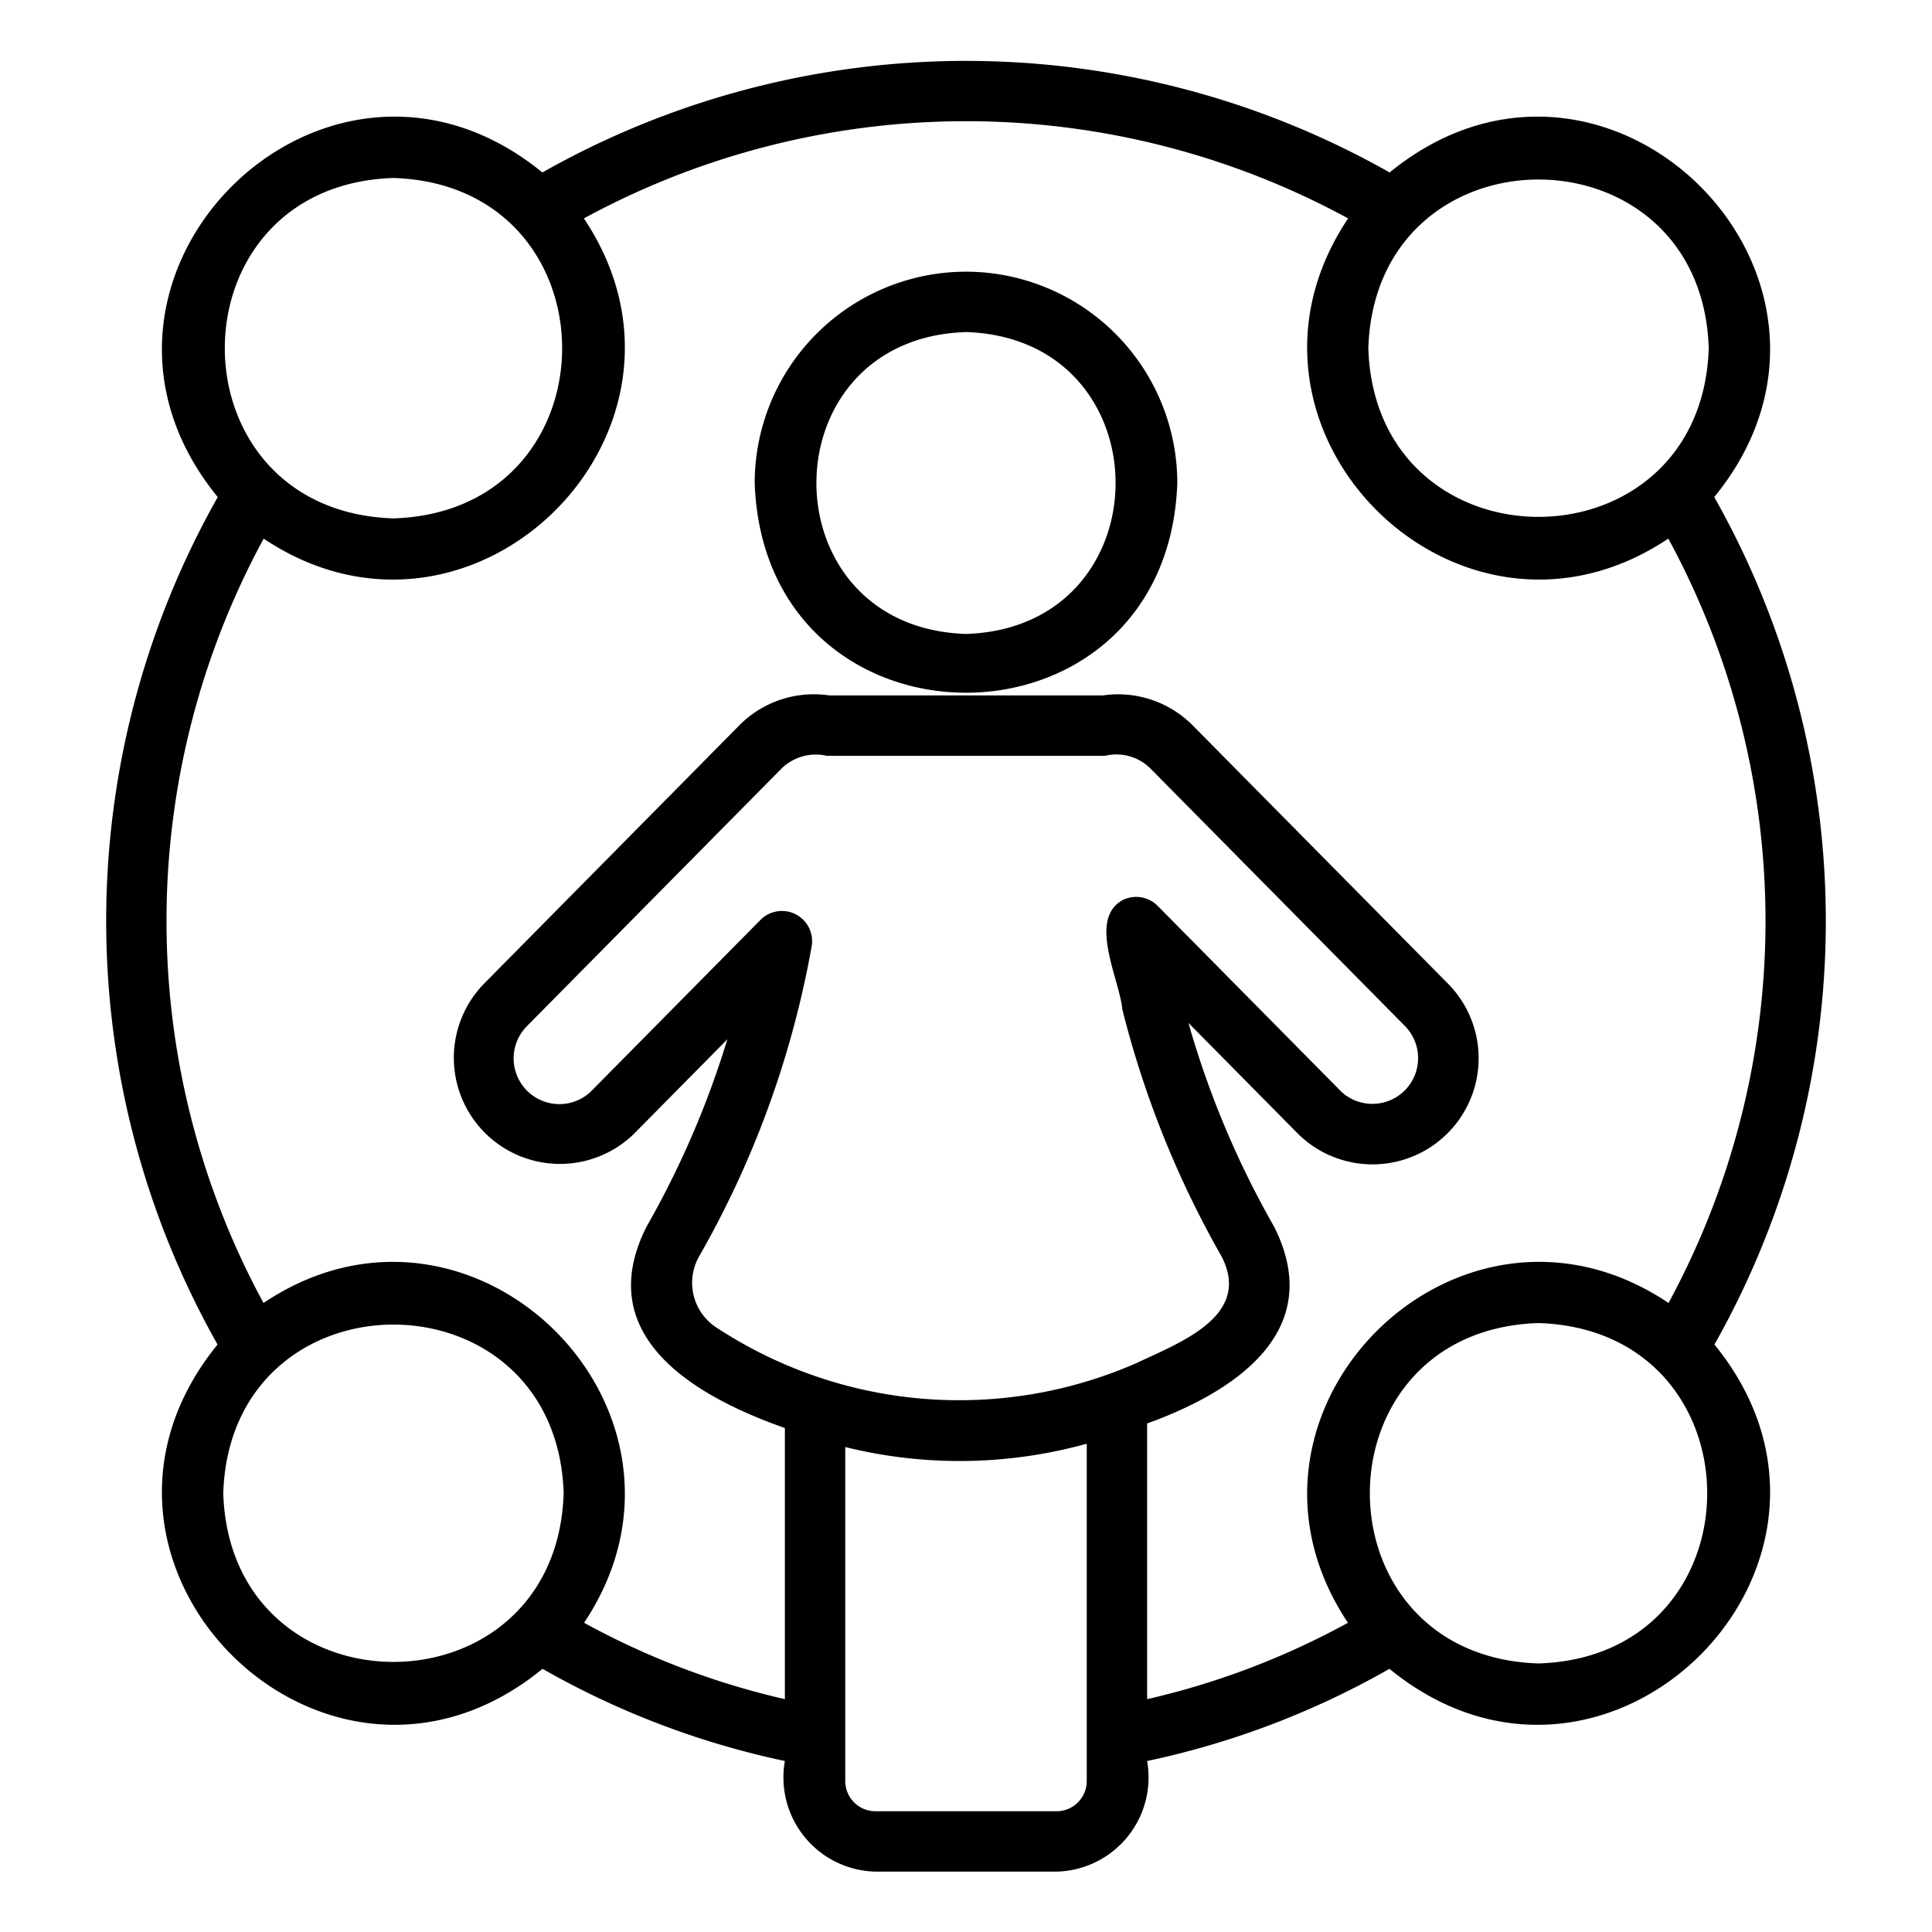 <svg xmlns="http://www.w3.org/2000/svg" viewBox="0 0 64 64" id="WomanCommunity"><path d="M56.787 16.467c5.89-7.22-3.541-16.642-10.754-10.754a28.49 28.49 0 0 0-28.066 0C10.747-.177 1.325 9.254 7.213 16.467a28.523 28.523 0 0 0-.006 28.072c-5.88 7.226 3.56 16.638 10.766 10.743A27.828 27.828 0 0 0 26 58.336 3.12 3.12 0 0 0 29 62h6a3.121 3.121 0 0 0 3-3.664 27.828 27.828 0 0 0 8.027-3.054c7.213 5.897 16.645-3.523 10.766-10.743a28.523 28.523 0 0 0-.006-28.072Zm-.183-4.932c-.238 7.45-11.04 7.449-11.276 0 .237-7.452 11.04-7.45 11.276 0Zm-43.57-5.639c7.45.238 7.45 11.04 0 11.276-7.45-.237-7.449-11.04 0-11.276Zm-5.638 43.57c.238-7.45 11.04-7.45 11.276 0-.237 7.45-11.04 7.449-11.276 0ZM26.364 30.29a1 1 0 0 0-1.173.184l-5.635 5.701a1.515 1.515 0 0 1-2.112-2.171l8.464-8.564a1.63 1.63 0 0 1 1.483-.403h9.218a1.593 1.593 0 0 1 1.483.403l8.464 8.564a1.515 1.515 0 0 1-2.112 2.17l-6.096-6.167a1.002 1.002 0 0 0-1.166-.187c-1.147.643-.093 2.626-.002 3.621a32.384 32.384 0 0 0 3.286 8.18c1.014 1.967-1.358 2.842-2.801 3.525a14.63 14.63 0 0 1-13.892-1.144 1.767 1.767 0 0 1-.615-2.38 31.981 31.981 0 0 0 3.728-10.267 1 1 0 0 0-.522-1.065ZM35 60h-6a1.001 1.001 0 0 1-1-1V47.935a15.752 15.752 0 0 0 8-.11V59a1.001 1.001 0 0 1-1 1Zm3-12.846c2.905-1.048 5.956-3.055 4.204-6.523a30.388 30.388 0 0 1-2.835-6.745l3.652 3.695a3.515 3.515 0 0 0 4.958-4.983l-8.465-8.564a3.483 3.483 0 0 0-2.984-.997h-9.06a3.469 3.469 0 0 0-2.985.997l-8.463 8.564a3.515 3.515 0 0 0 4.957 4.983l3.116-3.153a30.41 30.41 0 0 1-2.675 6.203c-1.836 3.628 1.582 5.62 4.58 6.674v8.982a25.821 25.821 0 0 1-6.651-2.53c4.652-6.979-3.66-15.264-10.62-10.594a26.524 26.524 0 0 1 .006-25.32c6.973 4.663 15.27-3.64 10.607-10.608a26.49 26.49 0 0 1 25.316 0c-4.664 6.973 3.64 15.27 10.607 10.607a26.524 26.524 0 0 1 .007 25.32c-6.967-4.67-15.272 3.621-10.62 10.595A25.821 25.821 0 0 1 38 56.287Zm12.965 7.95c-7.45-.238-7.449-11.04 0-11.276 7.452.237 7.45 11.04 0 11.276Z" fill="#000000" class="color000000 svgShape"></path><path d="M32 9a7.008 7.008 0 0 0-7 7c.329 9.265 13.673 9.262 14 0a7.008 7.008 0 0 0-7-7Zm0 12c-6.608-.21-6.606-9.79 0-10 6.608.21 6.606 9.79 0 10Z" fill="#000000" class="color000000 svgShape"></path></svg>